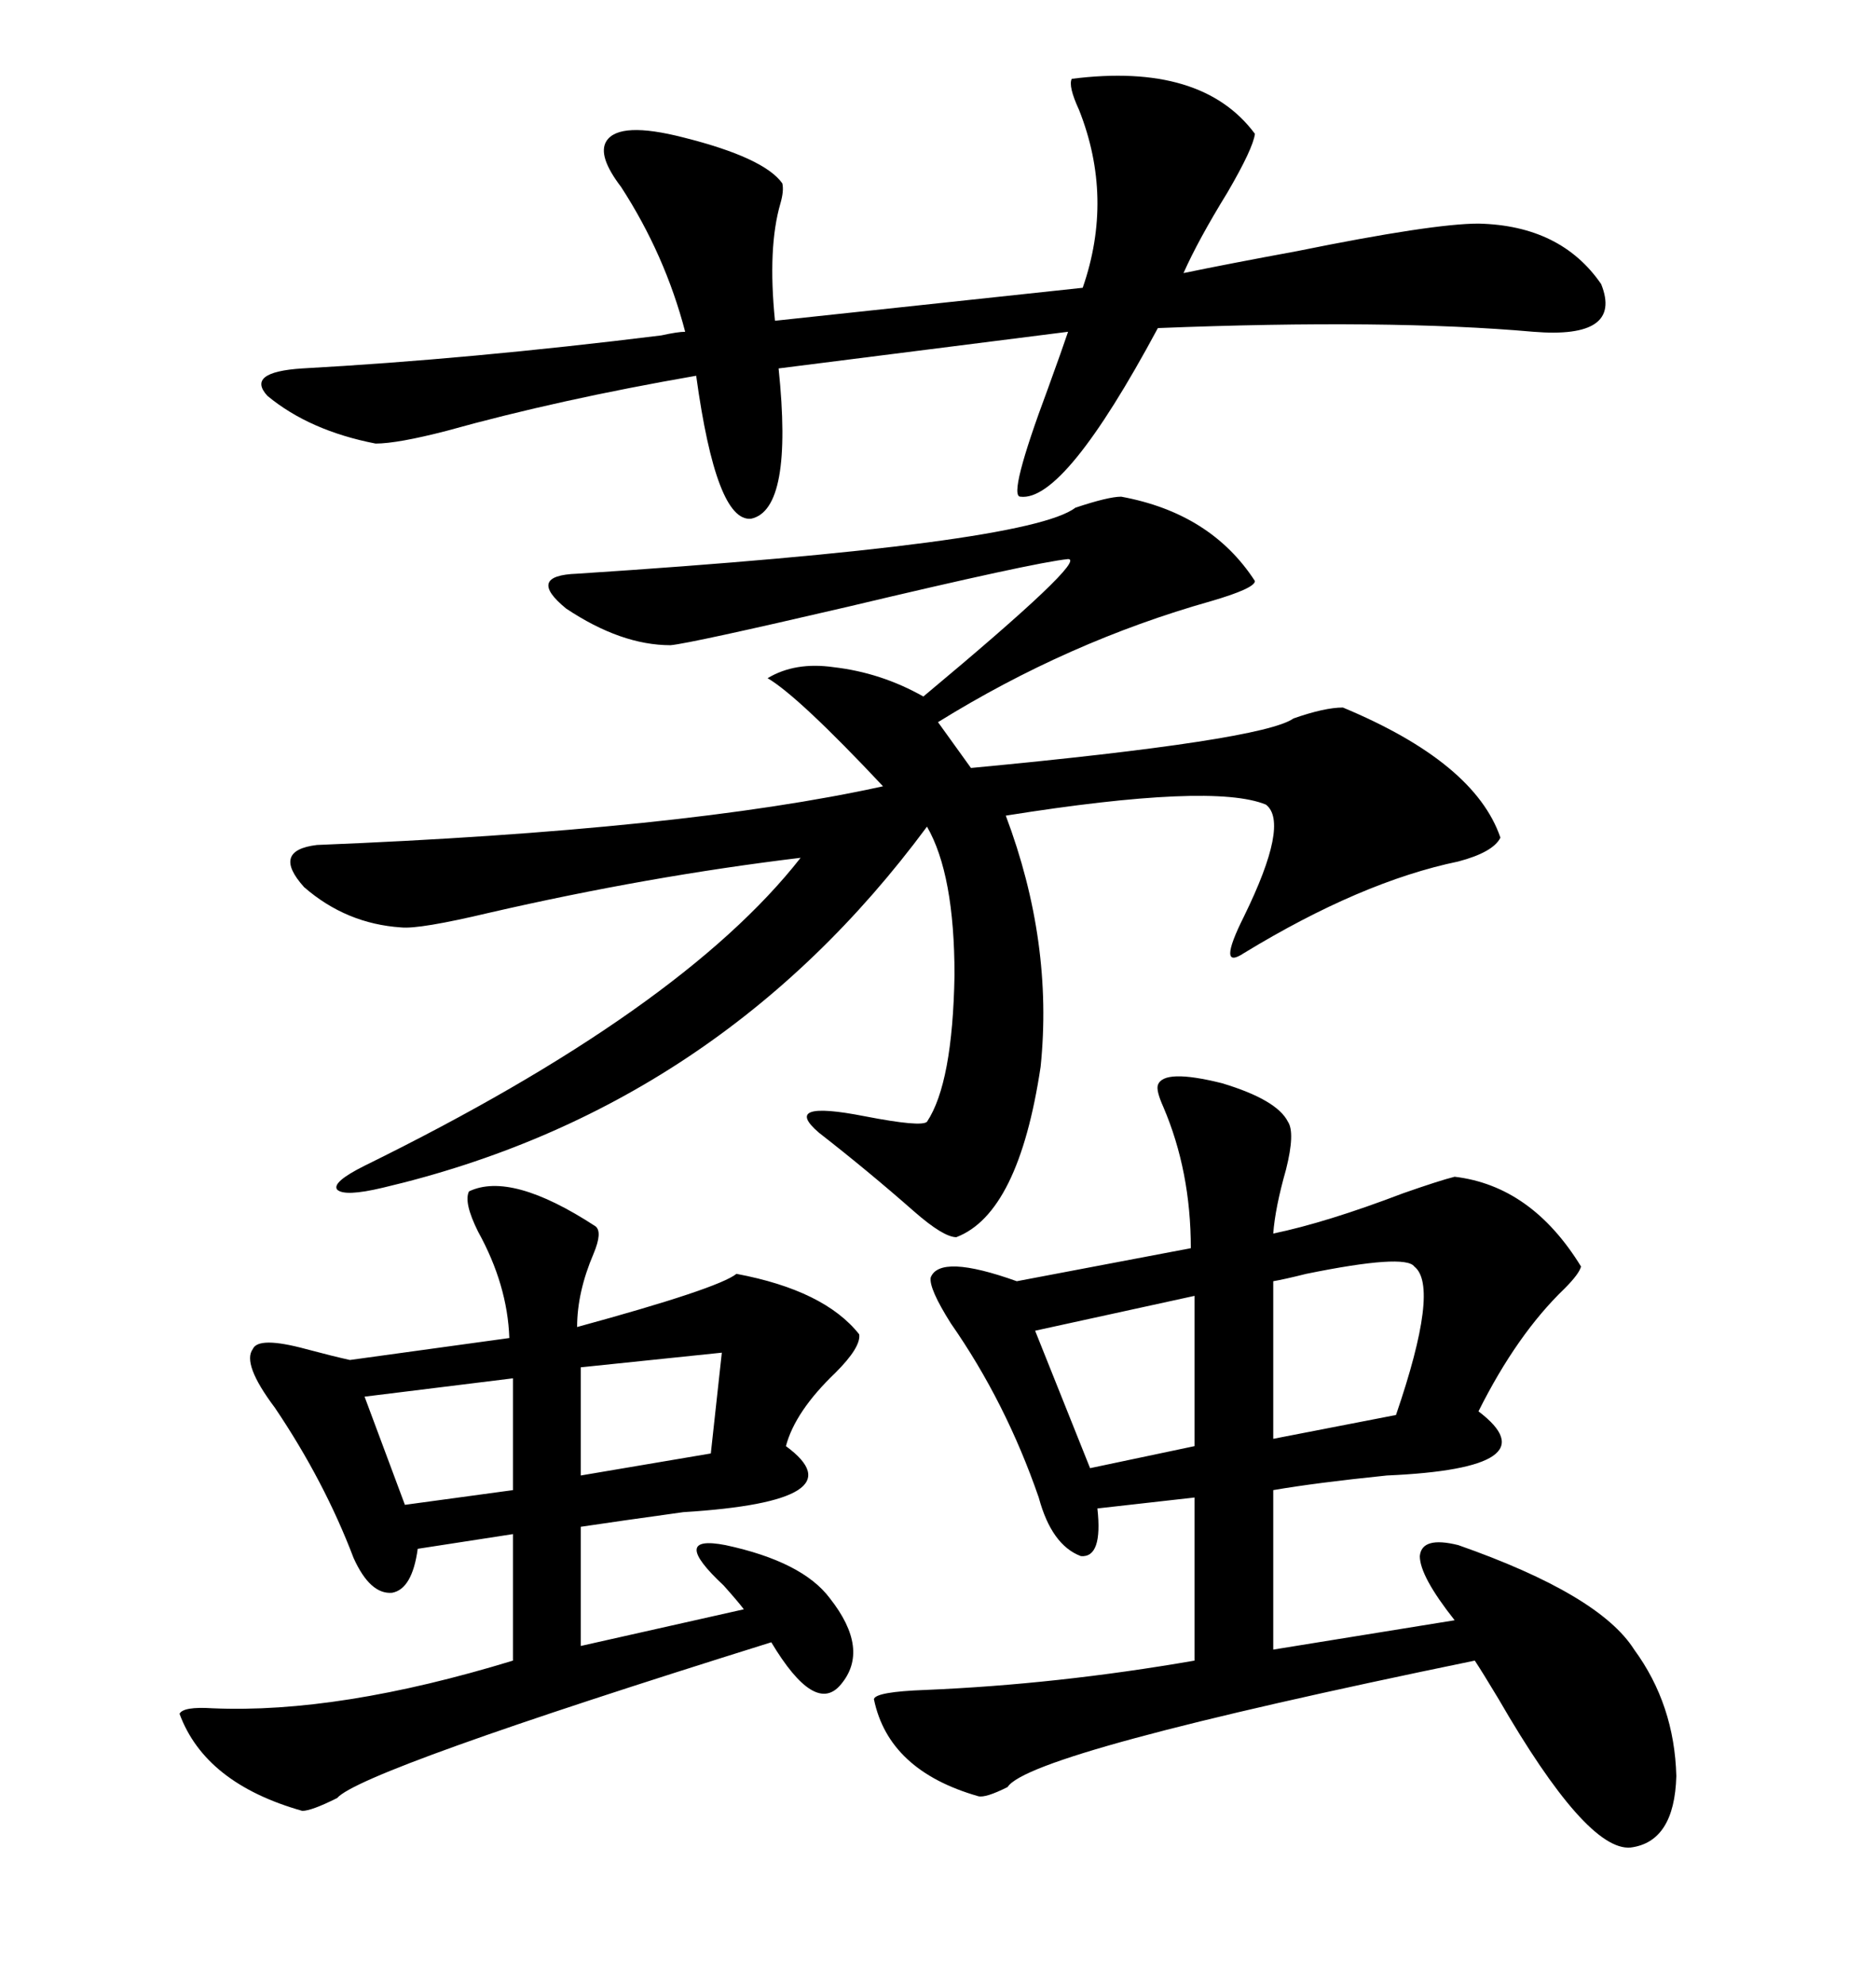 <svg xmlns="http://www.w3.org/2000/svg" xmlns:xlink="http://www.w3.org/1999/xlink" width="300" height="317.285"><path d="M185.16 173.44L185.16 173.44Q186.04 170.80 195.41 173.14L195.41 173.14Q204.20 175.78 205.96 179.30L205.96 179.30Q207.13 181.05 205.66 186.91L205.66 186.91Q203.91 193.07 203.61 197.17L203.61 197.17Q212.11 195.41 224.41 190.72L224.41 190.72Q230.27 188.67 232.62 188.09L232.62 188.09Q244.92 189.55 252.83 202.44L252.83 202.44Q252.54 203.61 250.20 205.96L250.20 205.96Q242.58 213.28 236.43 225.59L236.43 225.59Q248.44 234.67 221.78 235.84L221.78 235.84Q210.35 237.01 203.61 238.18L203.61 238.18L203.61 263.67L232.62 258.98Q227.05 251.95 227.05 248.73L227.05 248.73Q227.34 245.51 233.20 246.97L233.20 246.97Q255.76 254.88 261.33 263.67L261.33 263.67Q267.77 272.46 268.07 283.89L268.07 283.89Q267.77 294.43 260.74 295.31L260.74 295.31Q253.71 295.90 239.65 271.58L239.65 271.58Q237.01 267.19 235.84 265.43L235.84 265.43Q164.65 280.08 161.13 285.64L161.13 285.64Q157.62 287.40 156.45 287.11L156.45 287.11Q142.09 283.01 139.75 271.58L139.75 271.58Q140.04 270.41 147.95 270.12L147.95 270.12Q169.04 269.24 191.02 265.43L191.02 265.43L191.02 239.36L175.49 241.11Q176.37 249.02 172.85 248.73L172.85 248.73Q168.16 246.97 166.11 239.36L166.11 239.36Q160.84 224.12 152.05 211.52L152.05 211.52Q148.54 205.96 148.83 204.20L148.83 204.20Q150.29 200.39 162.60 204.79L162.60 204.79L190.43 199.51Q190.43 187.21 186.04 176.95L186.04 176.95Q184.86 174.32 185.16 173.44ZM179.30 79.39L179.30 79.39Q193.65 82.03 200.68 92.87L200.68 92.87Q200.68 94.04 193.65 96.09L193.65 96.09Q170.80 102.54 150 115.43L150 115.43L155.27 122.75Q201.86 118.36 206.84 114.84L206.84 114.84Q211.82 113.09 214.75 113.09L214.75 113.09Q235.84 121.88 239.94 133.89L239.94 133.89Q238.77 136.23 233.20 137.70L233.20 137.70Q217.68 140.92 198.93 152.34L198.93 152.34Q194.53 155.27 198.93 146.48L198.93 146.48Q206.25 131.54 202.44 128.61L202.44 128.61Q193.95 125.10 160.84 130.37L160.84 130.37Q168.46 150.59 166.41 170.51L166.41 170.51Q162.89 193.95 152.93 197.75L152.93 197.75Q150.88 197.75 146.19 193.65L146.19 193.65Q138.87 187.21 130.96 181.05L130.96 181.05Q124.80 175.78 138.28 178.42L138.28 178.42Q147.36 180.18 148.24 179.30L148.24 179.30Q152.34 173.14 152.64 155.86L152.64 155.86Q152.64 139.75 148.24 132.13L148.24 132.13Q114.84 177.25 61.23 189.84L61.23 189.84Q55.08 191.31 53.91 190.14L53.91 190.14Q53.03 188.96 58.30 186.33L58.30 186.33Q108.98 161.43 128.03 137.11L128.03 137.11Q103.71 140.04 78.22 145.90L78.22 145.90Q67.09 148.54 64.16 148.24L64.16 148.24Q55.37 147.66 48.63 141.80L48.63 141.80Q43.36 135.94 50.68 135.06L50.68 135.06Q109.28 132.71 141.21 125.68L141.21 125.68Q127.73 111.33 122.75 108.40L122.75 108.40Q127.15 105.76 133.30 106.64L133.30 106.64Q140.92 107.52 147.66 111.33L147.66 111.33Q174.02 89.36 170.80 89.36L170.80 89.36Q165.23 89.94 135.64 96.97L135.64 96.97Q110.45 102.83 107.23 103.13L107.23 103.13Q99.32 103.13 90.53 97.27L90.53 97.27Q84.08 91.99 92.29 91.70L92.29 91.70Q164.36 87.01 171.97 81.15L171.97 81.15Q177.25 79.39 179.30 79.39ZM95.21 196.00L95.21 196.00Q96.39 196.88 94.92 200.39L94.92 200.39Q92.29 206.54 92.29 212.11L92.29 212.11Q114.84 205.96 117.77 203.61L117.77 203.61Q131.84 206.25 137.40 213.28L137.40 213.28Q137.70 215.33 133.59 219.43L133.59 219.43Q127.15 225.59 125.68 231.15L125.68 231.15Q137.70 239.94 109.28 241.70L109.28 241.70Q98.73 243.16 92.87 244.04L92.87 244.04L92.87 263.09L118.95 257.23Q118.07 256.05 115.72 253.42L115.72 253.42Q106.93 245.21 116.02 246.97L116.02 246.97Q128.32 249.61 132.71 255.47L132.71 255.47Q139.16 263.67 134.47 269.24L134.47 269.24Q130.37 274.22 123.34 262.50L123.34 262.50Q57.71 283.01 53.91 287.40L53.91 287.40Q49.80 289.45 48.34 289.45L48.34 289.45Q32.81 285.06 28.71 273.93L28.71 273.93Q29.30 272.75 33.98 273.05L33.98 273.05Q54.20 273.93 82.03 265.43L82.03 265.43L82.03 245.21L66.80 247.56Q65.92 254.00 62.70 254.59L62.70 254.59Q59.18 254.88 56.54 249.02L56.54 249.02Q51.86 236.72 43.95 225L43.95 225Q38.67 217.97 40.43 215.63L40.43 215.63Q41.31 213.57 48.93 215.63L48.93 215.63Q53.32 216.80 55.96 217.38L55.96 217.38L81.45 213.87Q81.15 205.37 76.46 196.88L76.46 196.88Q74.12 192.19 75 190.43L75 190.43Q81.74 187.21 95.21 196.00ZM171.39 12.60L171.39 12.60Q192.19 9.96 200.68 21.39L200.68 21.39Q200.39 23.73 196.29 30.76L196.29 30.76Q191.60 38.38 189.26 43.65L189.26 43.65Q196.29 42.19 207.42 40.14L207.42 40.14Q229.10 35.74 236.43 35.74L236.43 35.74Q249.61 36.04 256.05 45.41L256.05 45.41Q259.57 54.20 245.21 53.03L245.21 53.03Q222.07 50.98 185.16 52.44L185.16 52.44Q170.21 80.27 163.18 79.39L163.18 79.39Q161.13 79.39 167.58 62.11L167.58 62.11Q169.92 55.66 170.80 53.03L170.80 53.03L124.51 58.89Q126.86 81.45 120.12 82.91L120.12 82.91Q114.55 83.50 111.33 60.06L111.33 60.06Q89.36 63.87 71.48 68.85L71.48 68.85Q63.57 70.90 60.06 70.90L60.06 70.90Q49.51 68.85 42.77 63.28L42.77 63.28Q39.26 59.47 48.34 58.89L48.34 58.89Q75 57.42 105.76 53.61L105.76 53.61Q108.40 53.03 109.57 53.03L109.57 53.03Q106.35 40.72 99.32 29.88L99.32 29.88Q95.51 24.90 96.97 22.56L96.97 22.56Q99.02 19.34 109.28 21.97L109.28 21.97Q122.17 25.20 125.10 29.30L125.10 29.30Q125.39 30.47 124.80 32.52L124.80 32.52Q122.75 39.55 123.93 51.27L123.93 51.27L173.14 46.00Q178.13 31.64 172.56 17.58L172.56 17.58Q170.80 13.77 171.39 12.60ZM226.17 202.44L226.17 202.44Q224.71 200.39 208.89 203.61L208.89 203.61Q205.37 204.49 203.61 204.79L203.61 204.79L203.61 229.98L223.24 226.17Q230.27 205.66 226.17 202.44ZM191.02 231.15L191.02 207.13L165.53 212.70L174.32 234.67L191.02 231.15ZM82.03 238.18L82.03 220.31L58.30 223.24L64.75 240.53L82.03 238.18ZM113.67 232.32L115.43 216.21L92.87 218.55L92.87 235.84L113.67 232.32Z"/></svg>
